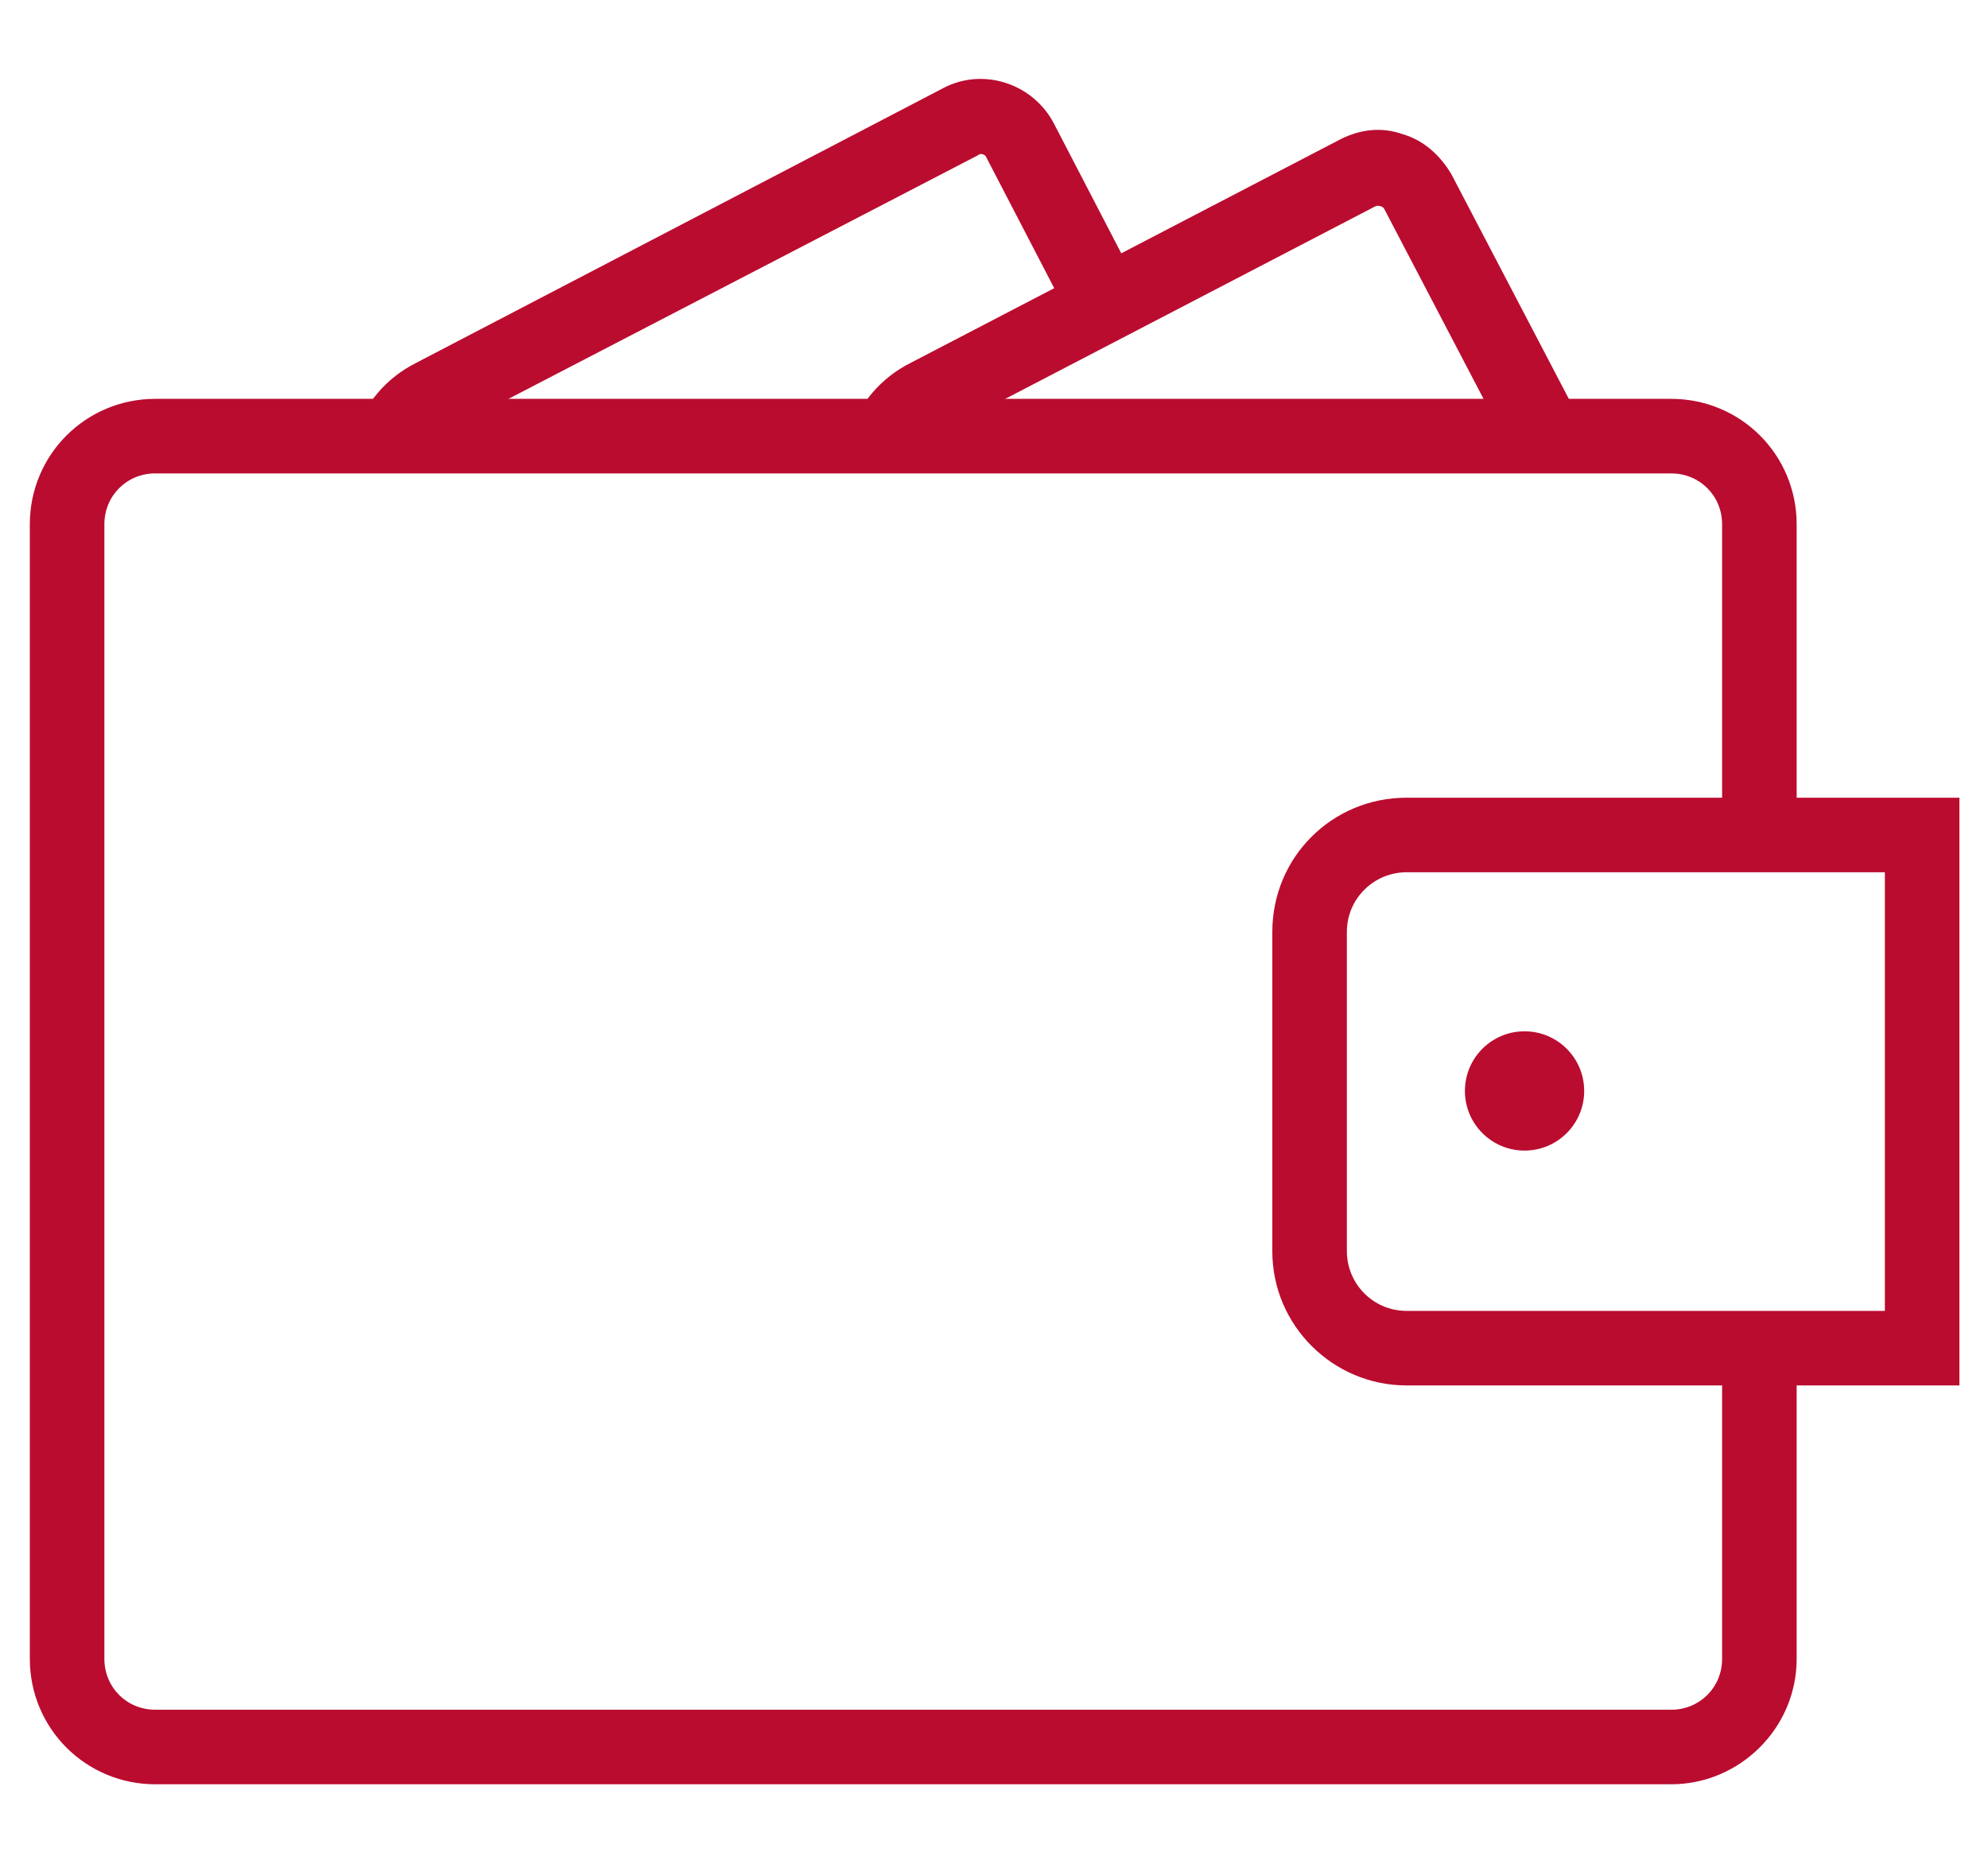 <?xml version="1.0" encoding="utf-8"?>
<!-- Generator: Adobe Illustrator 24.0.1, SVG Export Plug-In . SVG Version: 6.00 Build 0)  -->
<svg version="1.1" id="Layer_1" xmlns="http://www.w3.org/2000/svg" xmlns:xlink="http://www.w3.org/1999/xlink" x="0px" y="0px"
	 viewBox="0 0 160 150" style="enable-background:new 0 0 160 150;" xml:space="preserve">
<style type="text/css">
	.st0{fill:#BA0C2F;}
	.st1{fill:none;}
	.st2{opacity:0.1;}
	.st3{clip-path:url(#SVGID_12_);fill:#BA0C2F;}
	.st4{clip-path:url(#SVGID_12_);fill:none;}
	.st5{clip-path:url(#SVGID_14_);}
	.st6{clip-path:url(#SVGID_16_);}
	.st7{fill-rule:evenodd;clip-rule:evenodd;fill:#BA0C2F;}
	.st8{fill:none;stroke:#BA0C2F;stroke-width:2.2;stroke-miterlimit:10;}
	.st9{fill:#FFFFFF;}
	.st10{fill:#C01F3F;}
	.st11{clip-path:url(#SVGID_18_);}
	.st12{clip-path:url(#SVGID_20_);}
	.st13{clip-path:url(#SVGID_22_);}
	.st14{clip-path:url(#SVGID_24_);}
	.st15{clip-path:url(#SVGID_32_);}
	.st16{clip-path:url(#SVGID_34_);}
	.st17{clip-path:url(#SVGID_36_);}
	.st18{clip-path:url(#SVGID_38_);fill:#BA0C2F;}
	.st19{clip-path:url(#SVGID_40_);}
	.st20{fill:#C01634;}
	.st21{clip-path:url(#SVGID_42_);fill:#BA0C2F;}
	.st22{clip-path:url(#SVGID_44_);}
	.st23{clip-path:url(#SVGID_46_);}
	.st24{fill:none;stroke:#BA0C2F;stroke-width:2.25;}
	.st25{fill:#BF1C3F;}
	.st26{fill:#C01C41;}
	.st27{fill:#BF1F40;}
	.st28{fill:none;stroke:#C01D40;stroke-width:2.2;stroke-miterlimit:10;}
</style>
<g>
	<rect class="st1" width="160" height="150"/>
	<g>
		<g>
			<path class="st0" d="M134.5,143.6h-122c-5.6,0-10.1-4.5-10.1-10.1V42.2c0-5.6,4.5-10.1,10.1-10.1h122c5.6,0,10.1,4.5,10.1,10.1
				v25h-6v-25c0-2.3-1.8-4.1-4.1-4.1h-122c-2.3,0-4.1,1.8-4.1,4.1v91.3c0,2.3,1.8,4.1,4.1,4.1h122c2.3,0,4.1-1.8,4.1-4.1v-25h6v25
				C144.6,139.1,140,143.6,134.5,143.6z"/>
		</g>
		<g>
			<path class="st0" d="M74.1,36.9l-5.8-1.8c0.8-2.6,2.6-4.7,5-5.9l34.6-18c1.6-0.8,3.3-1,5-0.4c1.7,0.5,3,1.7,3.9,3.2l10.3,19.7
				l-5.4,2.8l-10.3-19.7c-0.1-0.2-0.5-0.3-0.7-0.2l-34.6,18C75.1,35,74.4,35.9,74.1,36.9z"/>
		</g>
		<g>
			<path class="st0" d="M157.7,111.5h-44.5c-5.9,0-10.8-4.8-10.8-10.8V75c0-6,4.8-10.8,10.8-10.8h44.5V111.5z M113.2,70.2
				c-2.6,0-4.8,2.1-4.8,4.8v25.7c0,2.6,2.1,4.8,4.8,4.8h38.5V70.2H113.2z"/>
		</g>
		<g>
			<circle class="st0" cx="122.7" cy="87.8" r="4.8"/>
		</g>
		<g>
			<path class="st0" d="M34.3,36.9l-5.8-1.8c0.8-2.6,2.6-4.7,5-5.9L75.9,7.1c3.2-1.7,7.2-0.4,8.9,2.8L91.6,23l-5.4,2.8l-6.8-13.1
				c-0.1-0.3-0.5-0.4-0.7-0.2L36.3,34.5C35.4,35,34.7,35.9,34.3,36.9z"/>
		</g>
	</g>
</g>
</svg>
